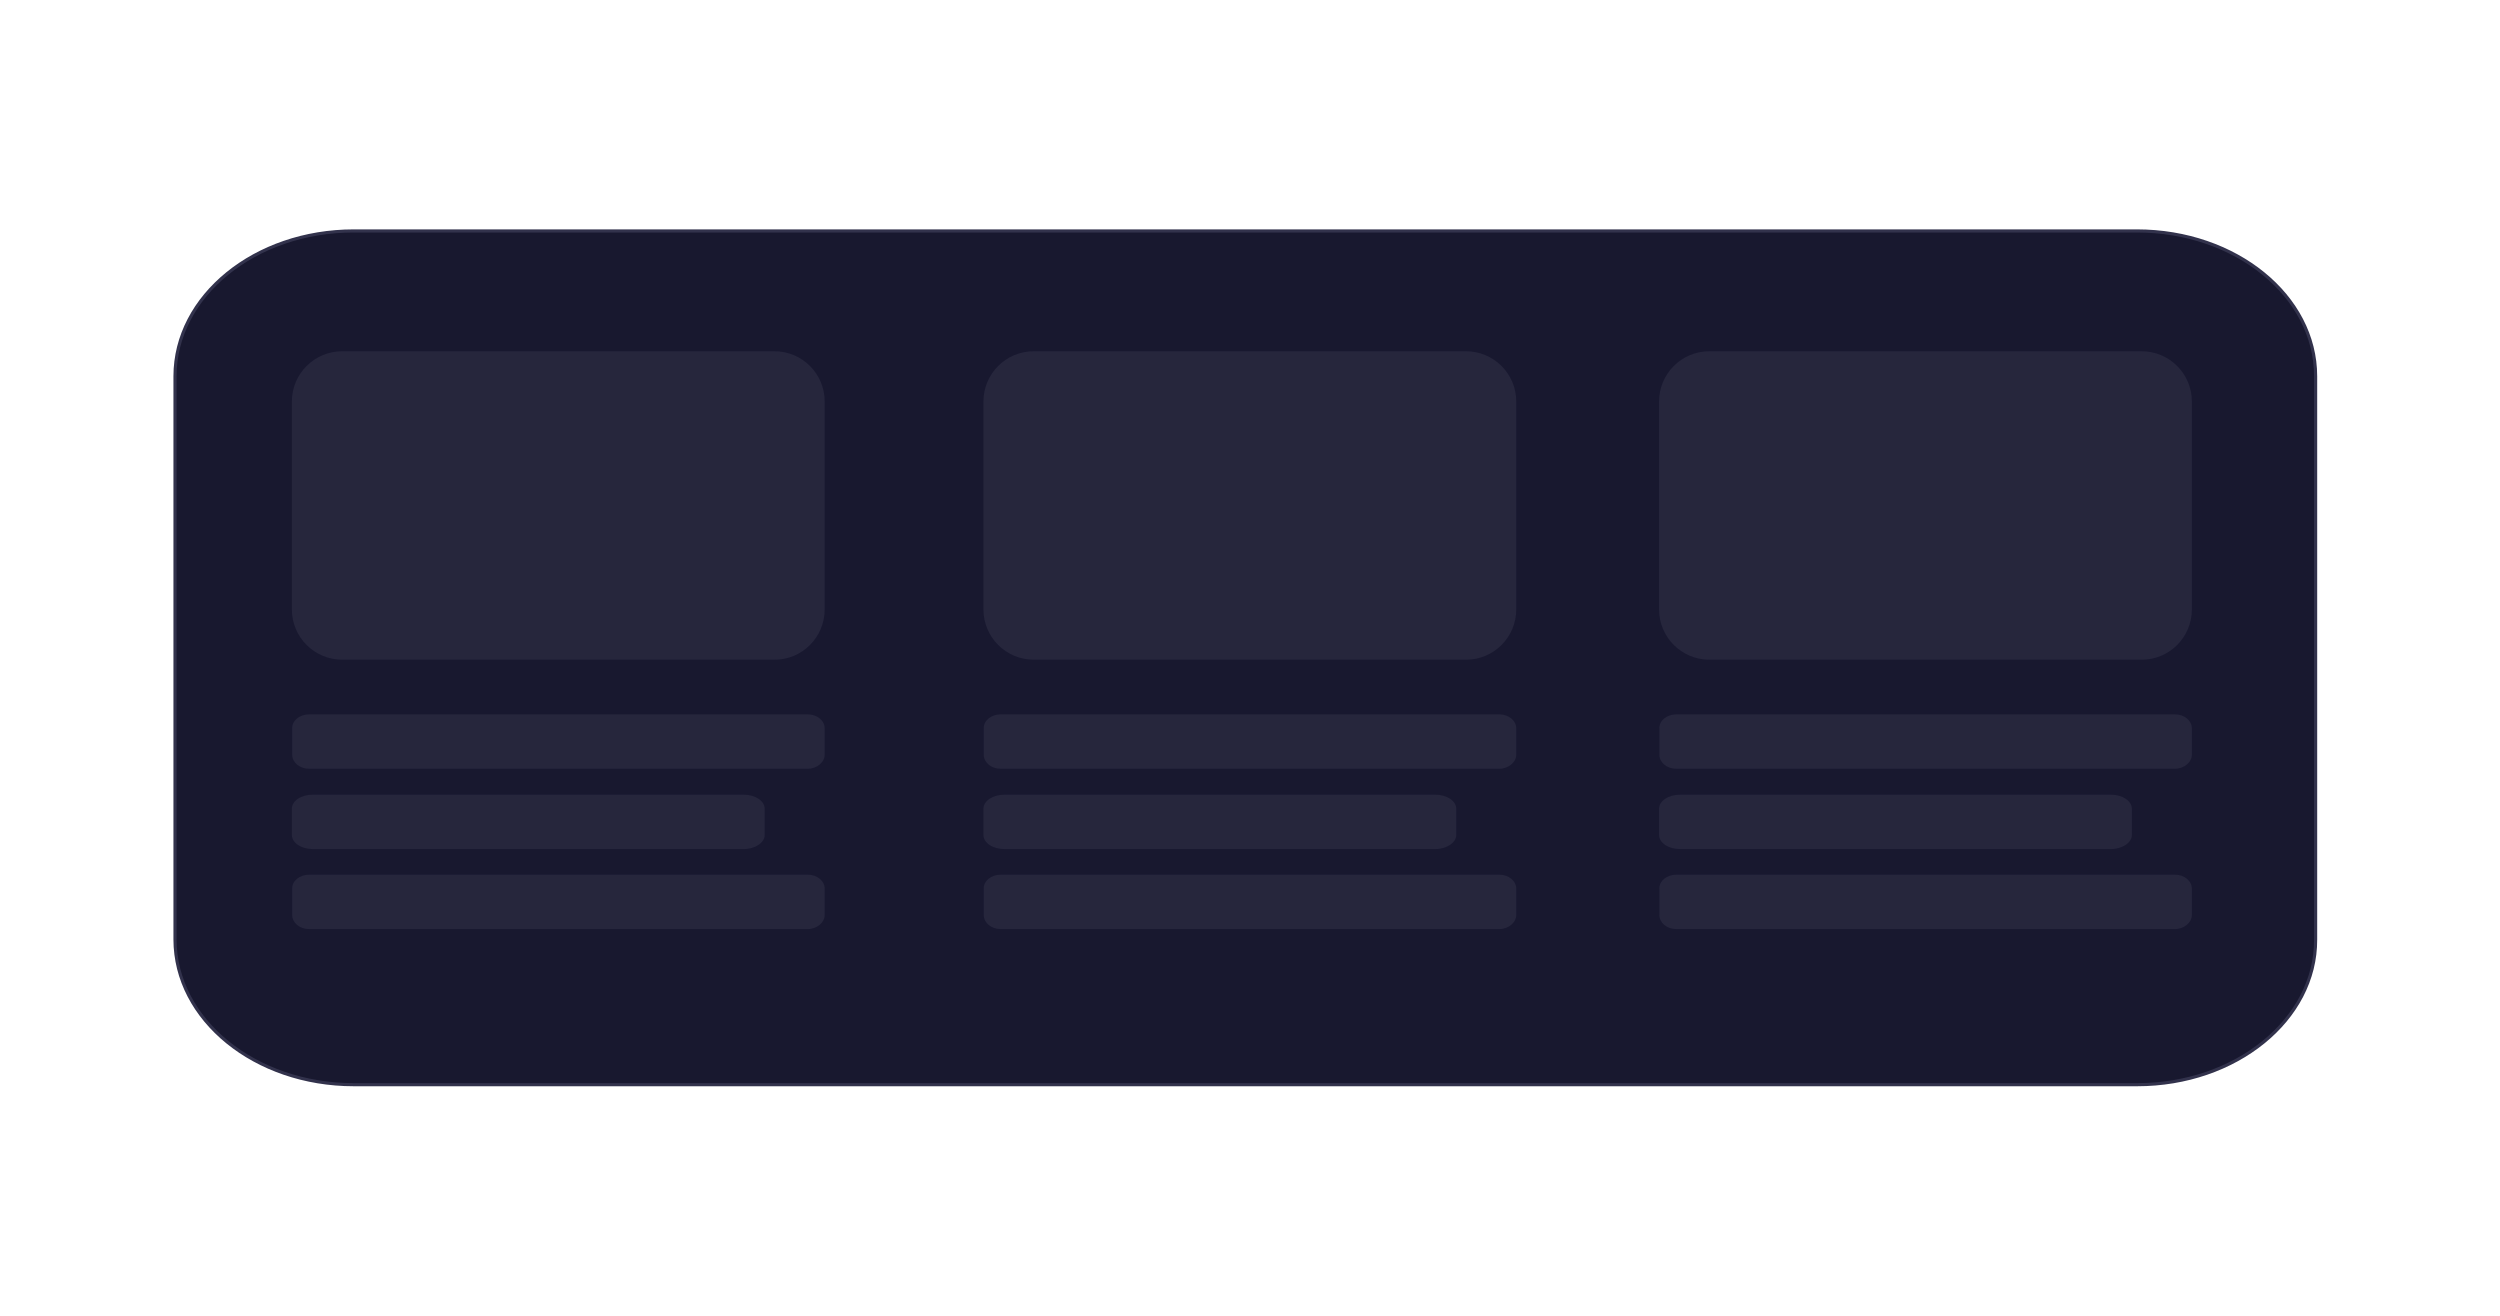 <svg version="1.1" id="Calque_1" xmlns="http://www.w3.org/2000/svg" x="0" y="0" viewBox="0 0 800 421" style="enable-background:new 0 0 800 421" xml:space="preserve"><style>.st1{opacity:.1;fill:#a7a7bc;enable-background:new}</style><path d="M683.9 347.1H113.2c-31.6 0-57.2-20.8-57.2-46.5V120.4c0-25.7 25.6-46.5 57.2-46.5h570.6c31.6 0 57.2 20.8 57.2 46.5v180.3c.1 25.6-25.6 46.4-57.1 46.4z" style="fill:#18182f;stroke:#32324c;stroke-miterlimit:10"/><path id="XMLID_5_" class="st1" d="M98.9 228.6h159.6c3 0 5.4 2 5.4 4.5v8.4c0 2.4-2.5 4.5-5.4 4.5H98.9c-3 0-5.4-2-5.4-4.5v-8.4c-.1-2.5 2.4-4.5 5.4-4.5z"/><path id="XMLID_7_" class="st1" d="M100.1 254.3H238c3.7 0 6.7 2 6.7 4.5v8.4c0 2.4-3 4.5-6.7 4.5H100.1c-3.7 0-6.7-2-6.7-4.5v-8.4c0-2.5 2.9-4.5 6.7-4.5z"/><path id="XMLID_2_" class="st1" d="M98.9 279.9h159.6c3 0 5.4 2 5.4 4.5v8.4c0 2.4-2.5 4.5-5.4 4.5H98.9c-3 0-5.4-2-5.4-4.5v-8.4c-.1-2.5 2.4-4.5 5.4-4.5z"/><path class="st1" d="M247.9 211.1H109.5c-8.9 0-16.1-7.2-16.1-16.1v-66.5c0-8.9 7.2-16.1 16.1-16.1h138.3c8.9 0 16.1 7.2 16.1 16.1V195c0 8.9-7.2 16.1-16 16.1z"/><path id="XMLID_15_" class="st1" d="M320.2 228.6h159.6c3 0 5.4 2 5.4 4.5v8.4c0 2.4-2.5 4.5-5.4 4.5H320.2c-3 0-5.4-2-5.4-4.5v-8.4c-.1-2.5 2.4-4.5 5.4-4.5z"/><path id="XMLID_14_" class="st1" d="M321.4 254.3h137.9c3.7 0 6.7 2 6.7 4.5v8.4c0 2.4-3 4.5-6.7 4.5H321.4c-3.7 0-6.7-2-6.7-4.5v-8.4c0-2.5 3-4.5 6.7-4.5z"/><path id="XMLID_13_" class="st1" d="M320.2 279.9h159.6c3 0 5.4 2 5.4 4.5v8.4c0 2.4-2.5 4.5-5.4 4.5H320.2c-3 0-5.4-2-5.4-4.5v-8.4c-.1-2.5 2.4-4.5 5.4-4.5z"/><path class="st1" d="M469.2 211.1H330.8c-8.9 0-16.1-7.2-16.1-16.1v-66.5c0-8.9 7.2-16.1 16.1-16.1h138.3c8.9 0 16.1 7.2 16.1 16.1V195c0 8.9-7.2 16.1-16 16.1z"/><path id="XMLID_18_" class="st1" d="M536.4 228.6H696c3 0 5.4 2 5.4 4.5v8.4c0 2.4-2.5 4.5-5.4 4.5H536.4c-3 0-5.4-2-5.4-4.5v-8.4c-.1-2.5 2.4-4.5 5.4-4.5z"/><path id="XMLID_17_" class="st1" d="M537.6 254.3h137.9c3.7 0 6.7 2 6.7 4.5v8.4c0 2.4-3 4.5-6.7 4.5H537.6c-3.7 0-6.7-2-6.7-4.5v-8.4c0-2.5 3-4.5 6.7-4.5z"/><path id="XMLID_16_" class="st1" d="M536.4 279.9H696c3 0 5.4 2 5.4 4.5v8.4c0 2.4-2.5 4.5-5.4 4.5H536.4c-3 0-5.4-2-5.4-4.5v-8.4c-.1-2.5 2.4-4.5 5.4-4.5z"/><path class="st1" d="M685.4 211.1H547c-8.9 0-16.1-7.2-16.1-16.1v-66.5c0-8.9 7.2-16.1 16.1-16.1h138.3c8.9 0 16.1 7.2 16.1 16.1V195c0 8.9-7.2 16.1-16 16.1z"/></svg>